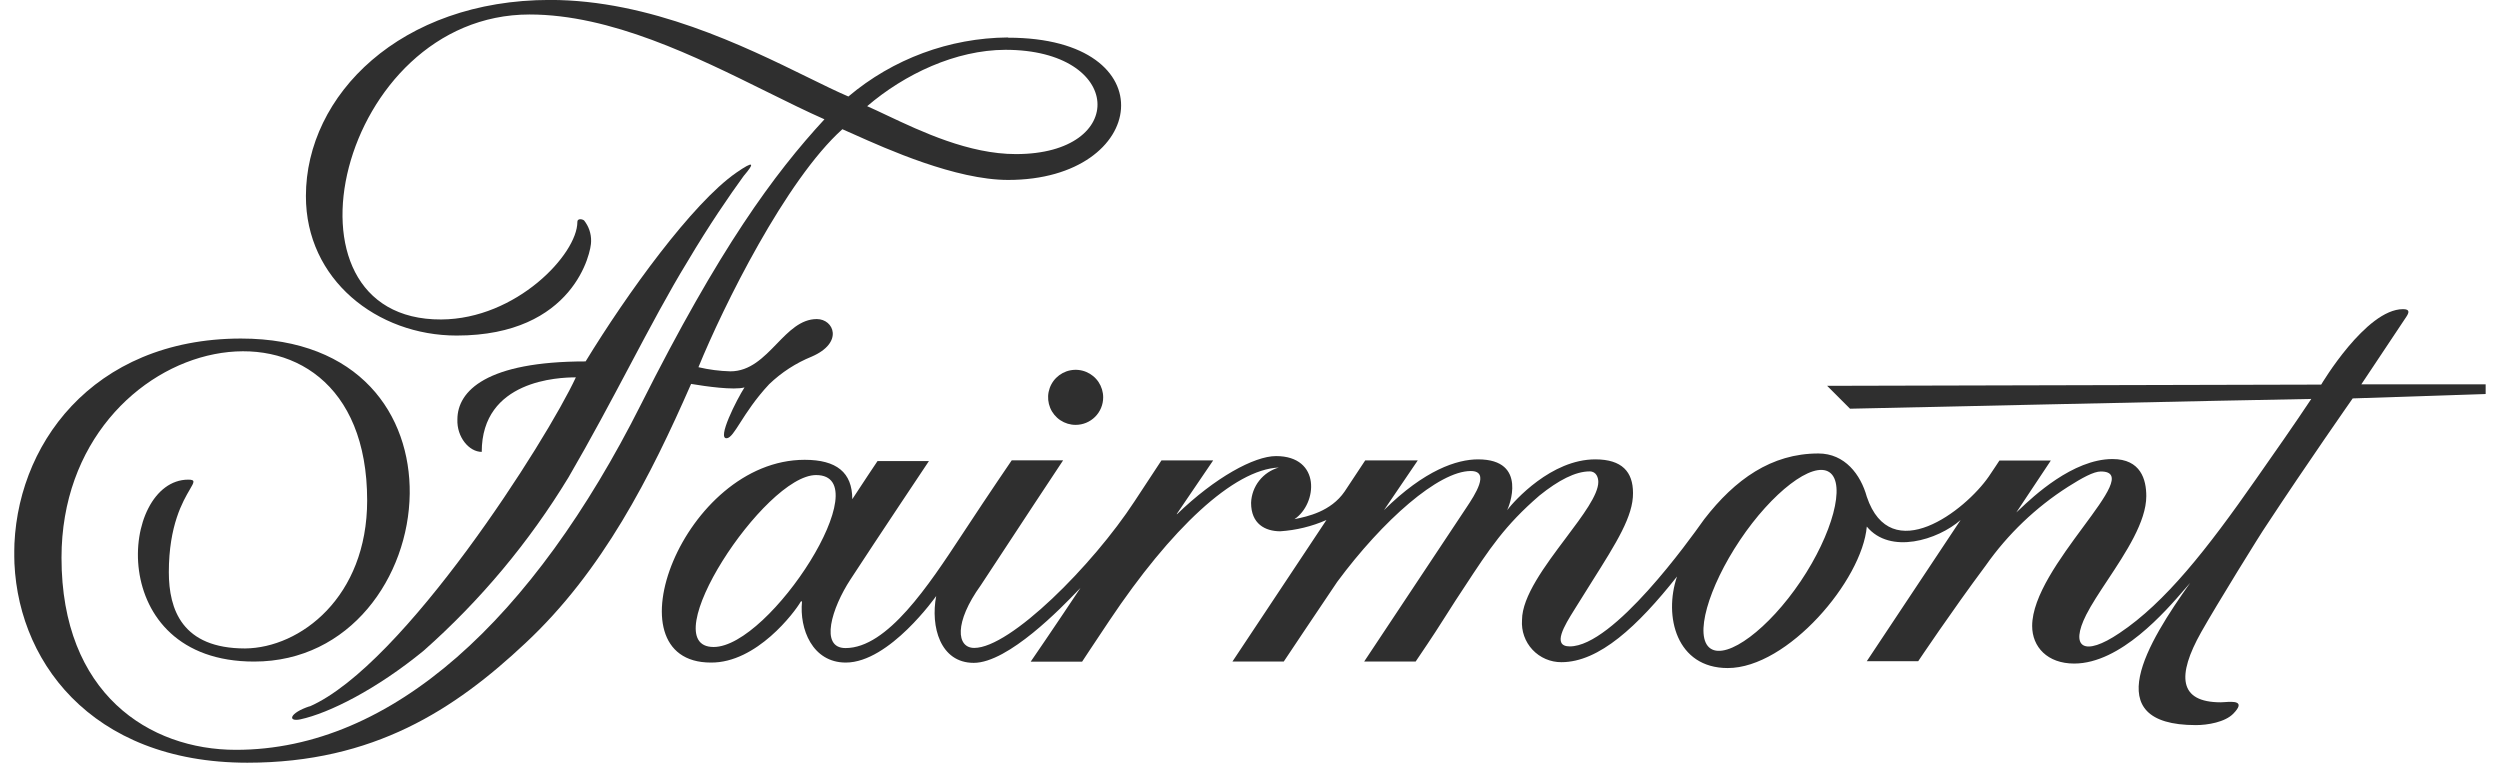 <svg xmlns="http://www.w3.org/2000/svg" width="118" height="36" viewBox="0 0 118 36" fill="none"><g clip-path="url(#clip0_9616_352)"><path fill-rule="evenodd" clip-rule="evenodd" d="M47.566 1.768C44.81 1.792 42.15 2.778 40.044 4.555C39.504 4.324 38.856 4.007 38.12 3.645C35.135 2.18 30.684 -0.003 25.96 -0.003C18.91 -0.003 14.439 4.486 14.439 9.253C14.431 13.192 17.794 15.838 21.553 15.838C27.098 15.838 27.918 11.878 27.9 11.384C27.908 11.028 27.79 10.68 27.566 10.402C27.436 10.315 27.245 10.326 27.252 10.477C27.252 11.997 24.372 15.06 20.826 15.079C12.649 15.118 15.987 0.684 24.995 0.684C28.83 0.684 32.828 2.664 36.188 4.327C37.156 4.806 38.071 5.259 38.914 5.631C36.523 8.223 33.96 11.716 30.252 19.093C25.179 29.174 18.525 35.392 11.137 35.392C7.054 35.392 2.903 32.753 2.903 26.326C2.903 15.457 17.33 12.472 17.33 23.619C17.33 28.187 14.172 30.582 11.569 30.607C8.599 30.607 7.969 28.774 7.969 27.006C7.969 24.793 8.636 23.657 8.959 23.105C9.167 22.751 9.232 22.639 8.887 22.639C5.647 22.639 4.887 31.226 11.994 31.226C16.534 31.226 19.288 27.215 19.339 23.305C19.382 19.593 16.988 15.979 11.368 15.979C4.329 15.989 0.671 21.08 0.671 26.128C0.671 31.086 4.246 36 11.674 36C17.643 36 21.47 33.48 24.793 30.362C28.448 26.956 30.712 22.474 32.62 18.121C33.305 18.236 34.637 18.427 35.141 18.286C34.781 18.841 33.809 20.756 34.313 20.684C34.485 20.66 34.664 20.38 34.94 19.948C35.241 19.477 35.657 18.827 36.304 18.135C36.885 17.577 37.566 17.135 38.313 16.832C39.836 16.173 39.357 15.06 38.554 15.06C37.795 15.06 37.237 15.636 36.66 16.231C36.042 16.868 35.403 17.527 34.475 17.527C33.967 17.514 33.461 17.448 32.966 17.332C34.143 14.452 37.092 8.493 39.76 6.099C39.902 6.16 40.082 6.241 40.296 6.336C41.844 7.03 45.109 8.493 47.584 8.493C54.23 8.493 55.144 1.779 47.584 1.779L47.566 1.768ZM47.954 7.273C45.733 7.273 43.488 6.211 41.859 5.442C41.521 5.282 41.209 5.134 40.93 5.012C42.705 3.493 45.11 2.358 47.454 2.351C53.045 2.351 53.279 7.273 47.954 7.273Z" fill="#2F2F2F"></path><path d="M14.611 33.347C19.062 31.399 25.823 20.745 27.18 17.811C26.385 17.811 22.738 17.934 22.738 21.329C22.14 21.329 21.557 20.63 21.589 19.799C21.589 18.445 22.975 17.059 27.641 17.059C29.603 13.844 32.682 9.592 34.741 8.159C35.609 7.557 35.627 7.691 35.101 8.306C34.439 9.217 33.481 10.607 32.448 12.349C31.578 13.767 30.686 15.448 29.726 17.257C28.833 18.94 27.881 20.733 26.835 22.528C24.979 25.585 22.673 28.345 19.994 30.715C17.776 32.533 15.53 33.664 14.169 33.955C13.564 34.078 13.654 33.653 14.615 33.336L14.611 33.347Z" fill="#2F2F2F"></path><path d="M51.851 18.032C51.993 18.246 52.07 18.497 52.07 18.755C52.07 19.099 51.933 19.43 51.689 19.674C51.445 19.917 51.115 20.054 50.77 20.054C50.513 20.054 50.262 19.978 50.048 19.835C49.834 19.692 49.667 19.489 49.569 19.252C49.471 19.014 49.445 18.753 49.495 18.501C49.545 18.249 49.669 18.017 49.851 17.835C50.033 17.654 50.264 17.53 50.516 17.48C50.769 17.43 51.03 17.455 51.267 17.554C51.505 17.652 51.708 17.819 51.851 18.032Z" fill="#2F2F2F"></path><path fill-rule="evenodd" clip-rule="evenodd" d="M111.454 18.142H117.323V18.596L111.047 18.805C111.047 18.805 108.887 21.887 106.975 24.796C106.72 25.156 104.595 28.594 103.897 29.836C102.738 31.896 102.835 33.149 104.822 33.149C104.872 33.149 104.938 33.144 105.01 33.139C105.407 33.113 106.007 33.072 105.416 33.681C105.024 34.088 104.192 34.225 103.648 34.225C98.954 34.225 101.387 30.308 103.378 27.511C103.309 27.586 103.217 27.693 103.105 27.823C102.219 28.85 100.089 31.32 97.902 31.32C96.638 31.32 95.918 30.535 95.918 29.545C95.918 28.136 97.248 26.335 98.325 24.875C99.424 23.387 100.26 22.254 99.159 22.254C98.817 22.254 98.269 22.56 97.614 22.974C96.088 23.948 94.767 25.212 93.726 26.693C92.099 28.875 90.54 31.208 90.54 31.208H88.113L92.541 24.544C91.465 25.487 89.211 26.189 88.113 24.854C87.893 27.392 84.379 31.532 81.549 31.532C79.13 31.532 78.518 29.095 79.155 27.212C77.301 29.555 75.479 31.255 73.701 31.255C73.445 31.257 73.192 31.205 72.957 31.104C72.722 31.003 72.51 30.855 72.335 30.668C72.16 30.482 72.026 30.261 71.941 30.02C71.855 29.779 71.821 29.523 71.839 29.267C71.839 28.15 72.93 26.697 73.911 25.391C74.712 24.324 75.44 23.356 75.44 22.747C75.44 22.553 75.353 22.25 75.033 22.25C74.356 22.25 73.56 22.668 72.664 23.388C71.026 24.8 70.298 25.91 69.125 27.7C68.991 27.905 68.851 28.118 68.703 28.342C68.501 28.652 68.369 28.862 68.236 29.073C67.966 29.501 67.692 29.936 66.82 31.223H64.39C64.39 31.223 68.804 24.583 69.189 23.997C69.202 23.977 69.216 23.956 69.23 23.935C69.597 23.383 70.362 22.232 69.42 22.232C67.908 22.232 65.276 24.547 63.116 27.464C62.277 28.702 60.595 31.223 60.595 31.223H58.172L62.608 24.544C61.916 24.848 61.176 25.028 60.422 25.077C59.713 25.073 59.051 24.727 59.051 23.734C59.065 23.353 59.199 22.986 59.434 22.687C59.67 22.387 59.995 22.17 60.361 22.067C58.23 22.157 55.26 24.958 52.358 29.3C51.594 30.441 51.076 31.23 51.076 31.23H48.649C48.649 31.23 49.744 29.638 51 27.748C50.98 27.766 50.921 27.827 50.832 27.92C50.143 28.637 47.597 31.287 45.96 31.287C44.376 31.287 43.915 29.573 44.188 28.133C44.188 28.133 41.985 31.273 39.922 31.273C38.342 31.273 37.726 29.685 37.855 28.393C37.846 28.375 37.838 28.379 37.825 28.385C37.818 28.388 37.809 28.393 37.798 28.393C37.513 28.893 35.713 31.294 33.553 31.273C28.62 31.273 32.268 21.703 37.981 21.703C39.483 21.703 40.228 22.297 40.228 23.561C40.62 22.953 41.42 21.761 41.42 21.761H43.846C43.846 21.761 41.398 25.422 40.142 27.349C39.26 28.695 38.676 30.589 39.908 30.589C41.885 30.589 43.829 27.634 45.417 25.22C45.456 25.16 45.496 25.1 45.535 25.041C46.723 23.233 47.753 21.728 47.753 21.728H50.179C50.179 21.728 47.89 25.181 46.295 27.622C45.024 29.386 45.146 30.582 45.985 30.582C47.681 30.582 51.569 26.693 53.546 23.669C54.306 22.506 54.82 21.732 54.82 21.732H57.261L55.548 24.252V24.277C57.348 22.535 59.202 21.527 60.228 21.527C62.37 21.527 62.179 23.784 61.099 24.504L61.138 24.496C61.693 24.382 62.818 24.151 63.468 23.197L64.437 21.732H66.918L65.323 24.079C67.245 22.178 68.775 21.682 69.765 21.682C72.149 21.682 71.209 23.957 71.137 24.078C71.475 23.64 73.219 21.682 75.299 21.682C76.559 21.682 77.078 22.272 77.078 23.269C77.09 24.358 76.308 25.598 75.145 27.443C74.904 27.825 74.647 28.232 74.377 28.67C74.353 28.71 74.327 28.751 74.3 28.794C73.86 29.498 73.227 30.51 74.093 30.51C76.16 30.51 79.777 25.436 80.367 24.608C80.413 24.545 80.44 24.506 80.448 24.497C81.888 22.636 83.605 21.404 85.827 21.404C87.08 21.404 87.825 22.402 88.113 23.446C89.247 26.808 92.757 24.105 93.873 22.488C93.984 22.328 94.09 22.167 94.191 22.013C94.254 21.917 94.315 21.824 94.374 21.736H96.8L95.17 24.187C95.204 24.158 95.26 24.105 95.335 24.034C95.947 23.454 97.834 21.667 99.71 21.667C101.049 21.667 101.305 22.639 101.305 23.417C101.305 24.621 100.34 26.079 99.48 27.378C99.088 27.97 98.718 28.529 98.471 29.015C97.683 30.571 98.363 31.014 100.041 29.88C102.201 28.439 104.178 25.919 106.489 22.607C107.317 21.426 108.329 19.982 109.092 18.83C106.723 18.863 87.321 19.291 87.321 19.291L86.241 18.211L109.56 18.153C109.56 18.153 111.67 14.592 113.423 14.592C113.765 14.592 113.704 14.762 113.578 14.953L111.454 18.142ZM80.736 30.61C81.528 31.147 83.486 29.674 84.988 27.442C86.493 25.206 87.137 22.83 86.349 22.29C85.56 21.75 83.63 23.251 82.129 25.491C80.628 27.73 79.944 30.074 80.736 30.61ZM33.683 30.538C30.781 30.538 36.084 22.423 38.518 22.423C41.56 22.423 36.358 30.538 33.683 30.538Z" fill="#2F2F2F"></path></g><defs><clipPath id="clip0_9616_352"><rect width="116.652" height="36" fill="white" transform="translate(0.674)"></rect></clipPath></defs></svg>